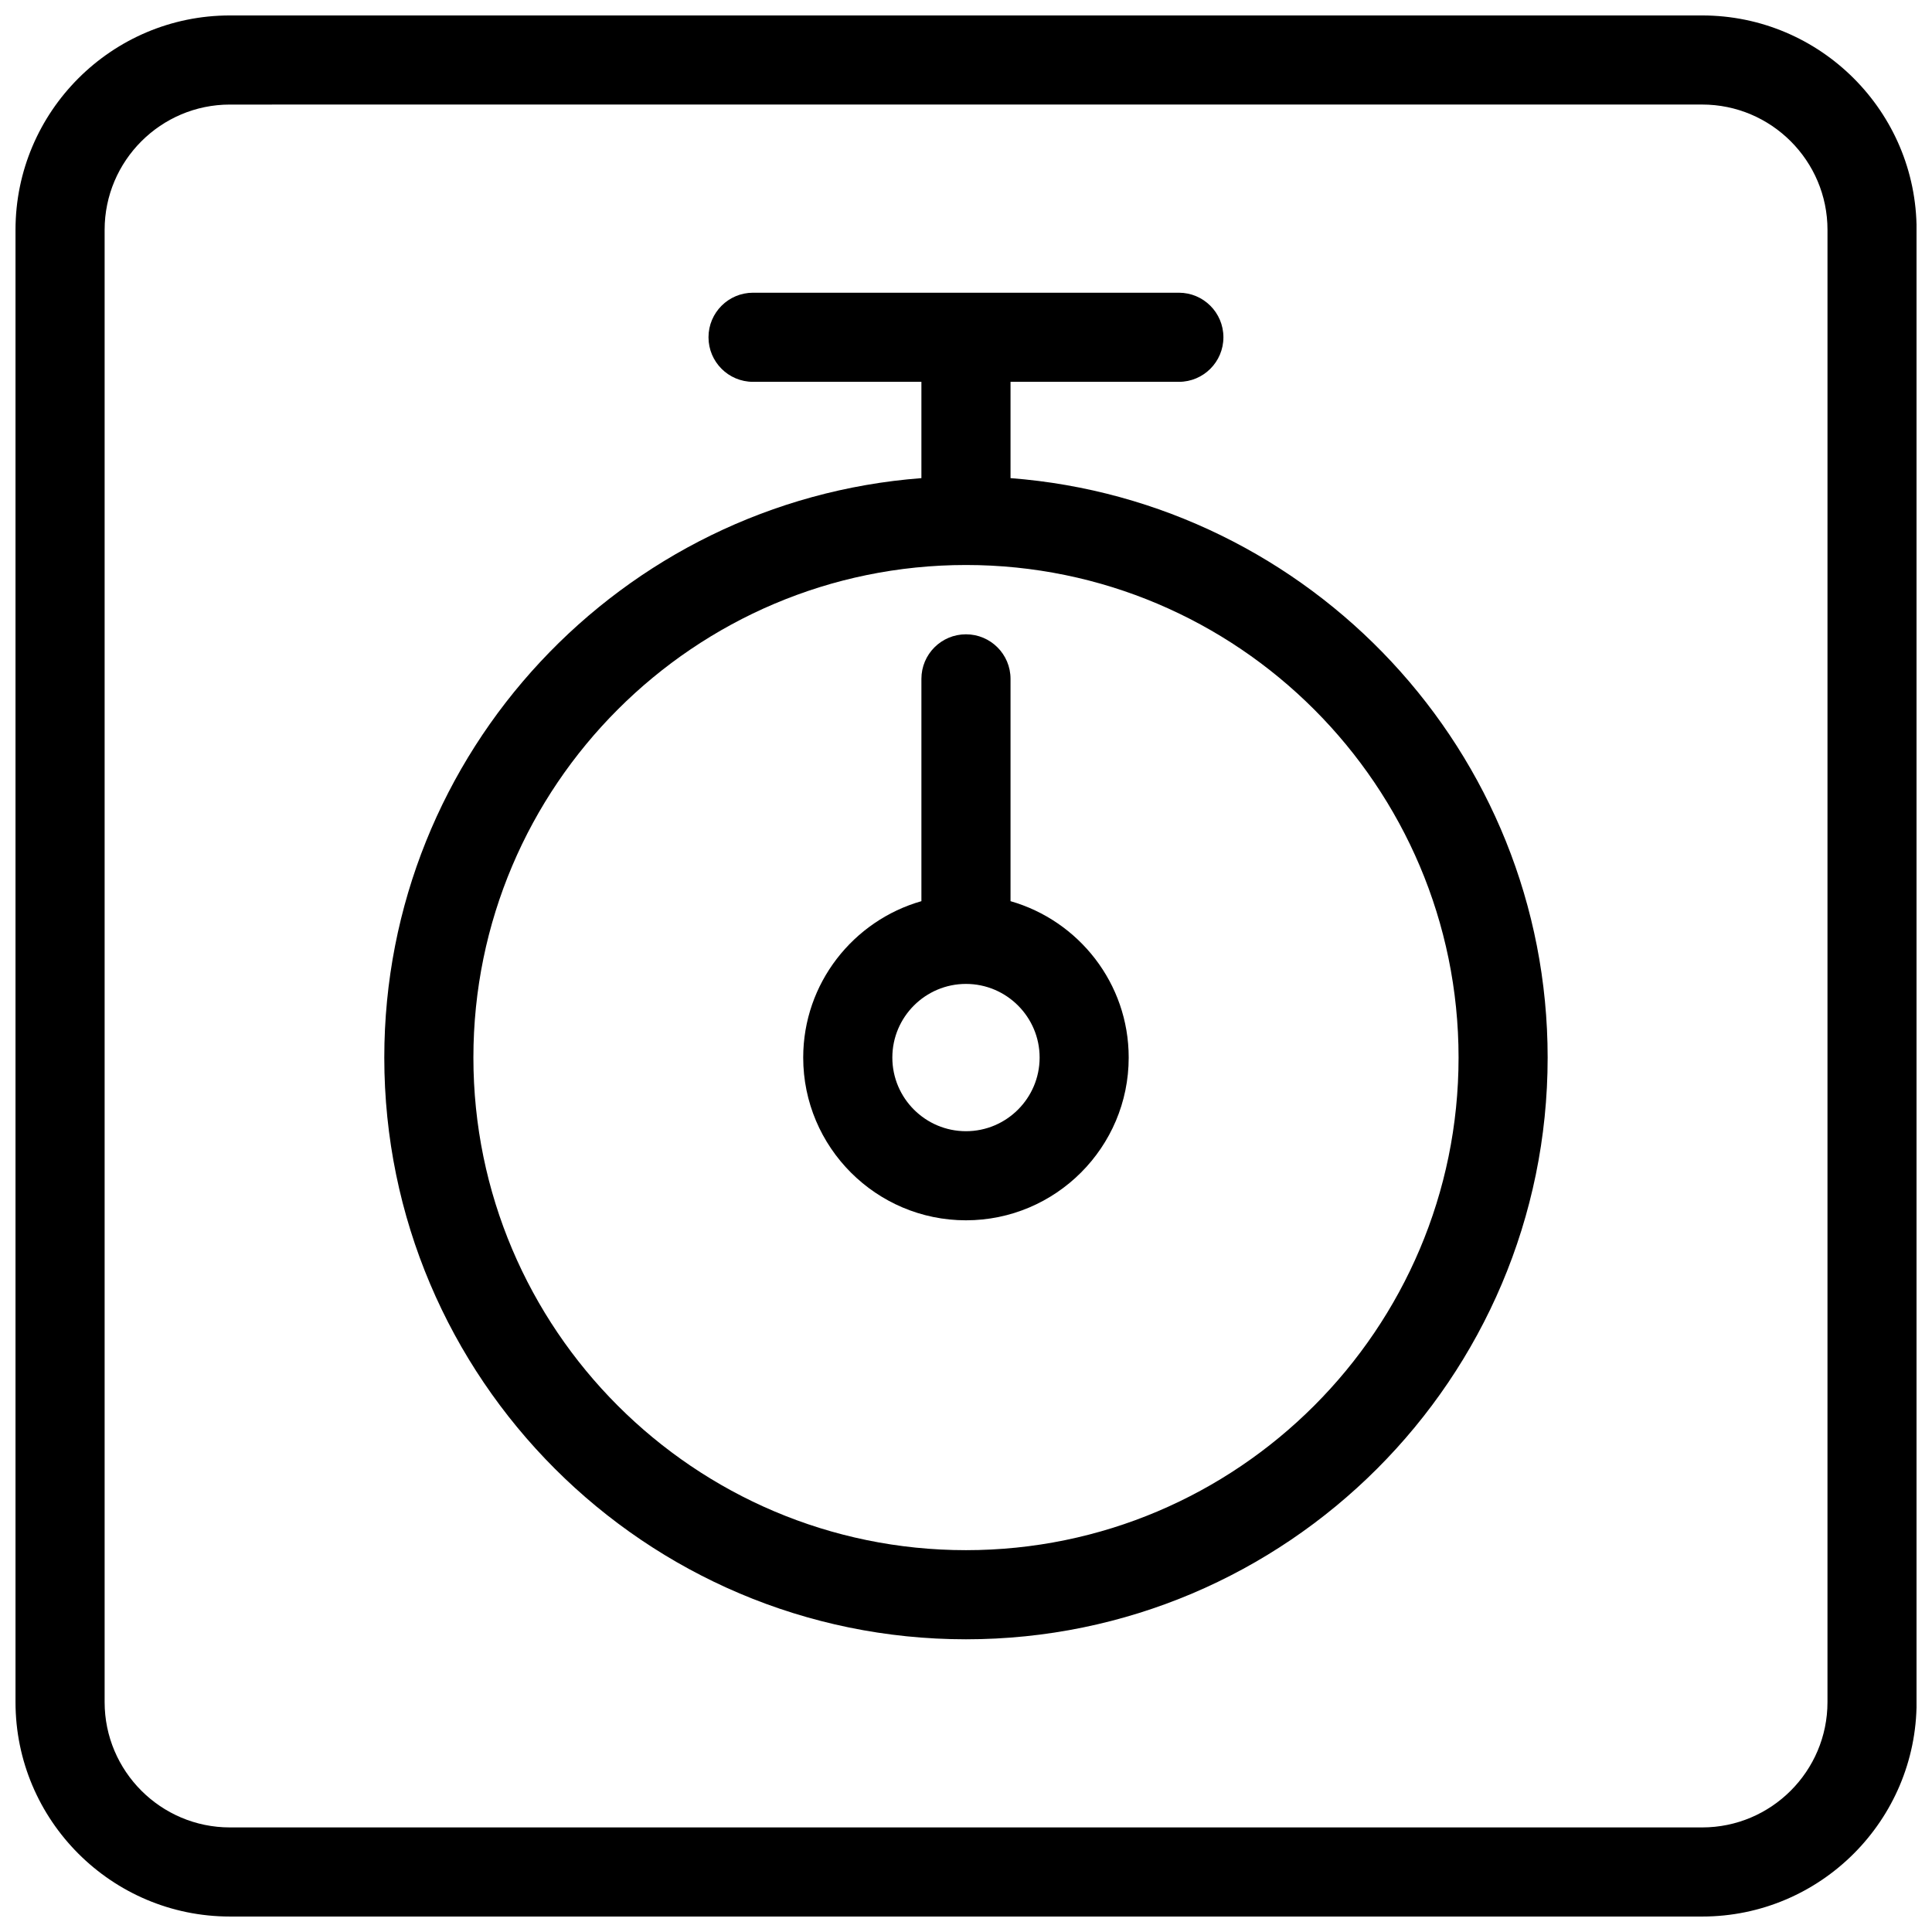 <?xml version="1.0" encoding="UTF-8"?>
<!-- Uploaded to: ICON Repo, www.iconrepo.com, Generator: ICON Repo Mixer Tools -->
<svg width="800px" height="800px" version="1.1" viewBox="144 144 512 512" xmlns="http://www.w3.org/2000/svg">
 <defs>
  <clipPath id="a">
   <path d="m148.09 148.09h503.81v503.81h-503.81z"/>
  </clipPath>
 </defs>
 <g clip-path="url(#a)">
  <path d="m595.09 651.9h-390.16c-31.332 0-56.82-25.488-56.82-56.828v-390.15c0-31.332 25.488-56.828 56.82-56.828h390.16c31.332 0 56.828 25.488 56.828 56.82v390.16c0 31.34-25.488 56.828-56.828 56.828zm-390.16-480.19c-18.309 0-33.203 14.902-33.203 33.211v390.15c0 18.312 14.895 33.215 33.203 33.215h390.16c18.309 0 33.211-14.902 33.211-33.211l0.004-390.16c0-18.309-14.902-33.211-33.215-33.211z"/>
 </g>
 <path d="m411.8 270.71v-25.52h44.609c6.519 0 11.809-5.289 11.809-11.809 0-6.527-5.289-11.809-11.809-11.809h-112.84c-6.527 0-11.809 5.281-11.809 11.809 0 6.519 5.281 11.809 11.809 11.809h44.613v25.52c-79.484 6.07-142.34 72.539-142.34 153.56 0 85.004 69.156 154.16 154.15 154.16 85.004 0 154.15-69.156 154.15-154.16 0.004-81.016-62.848-147.48-142.34-153.56zm-11.805 284.1c-71.98 0-130.54-58.559-130.54-130.54 0-71.98 58.551-130.54 130.54-130.54 71.98 0 130.54 58.559 130.54 130.54-0.004 71.98-58.555 130.54-130.54 130.54z"/>
 <path d="m411.8 382.82v-58.914c0-6.527-5.289-11.809-11.809-11.809-6.527 0-11.809 5.281-11.809 11.809v58.914c-18.051 5.156-31.324 21.766-31.324 41.445 0 23.781 19.348 43.129 43.129 43.129s43.129-19.348 43.129-43.129c0.008-19.676-13.266-36.281-31.316-41.445zm-11.805 60.961c-10.762 0-19.516-8.754-19.516-19.516s8.754-19.516 19.516-19.516c10.754 0 19.516 8.754 19.516 19.516-0.004 10.762-8.766 19.516-19.516 19.516z"/>
</svg>